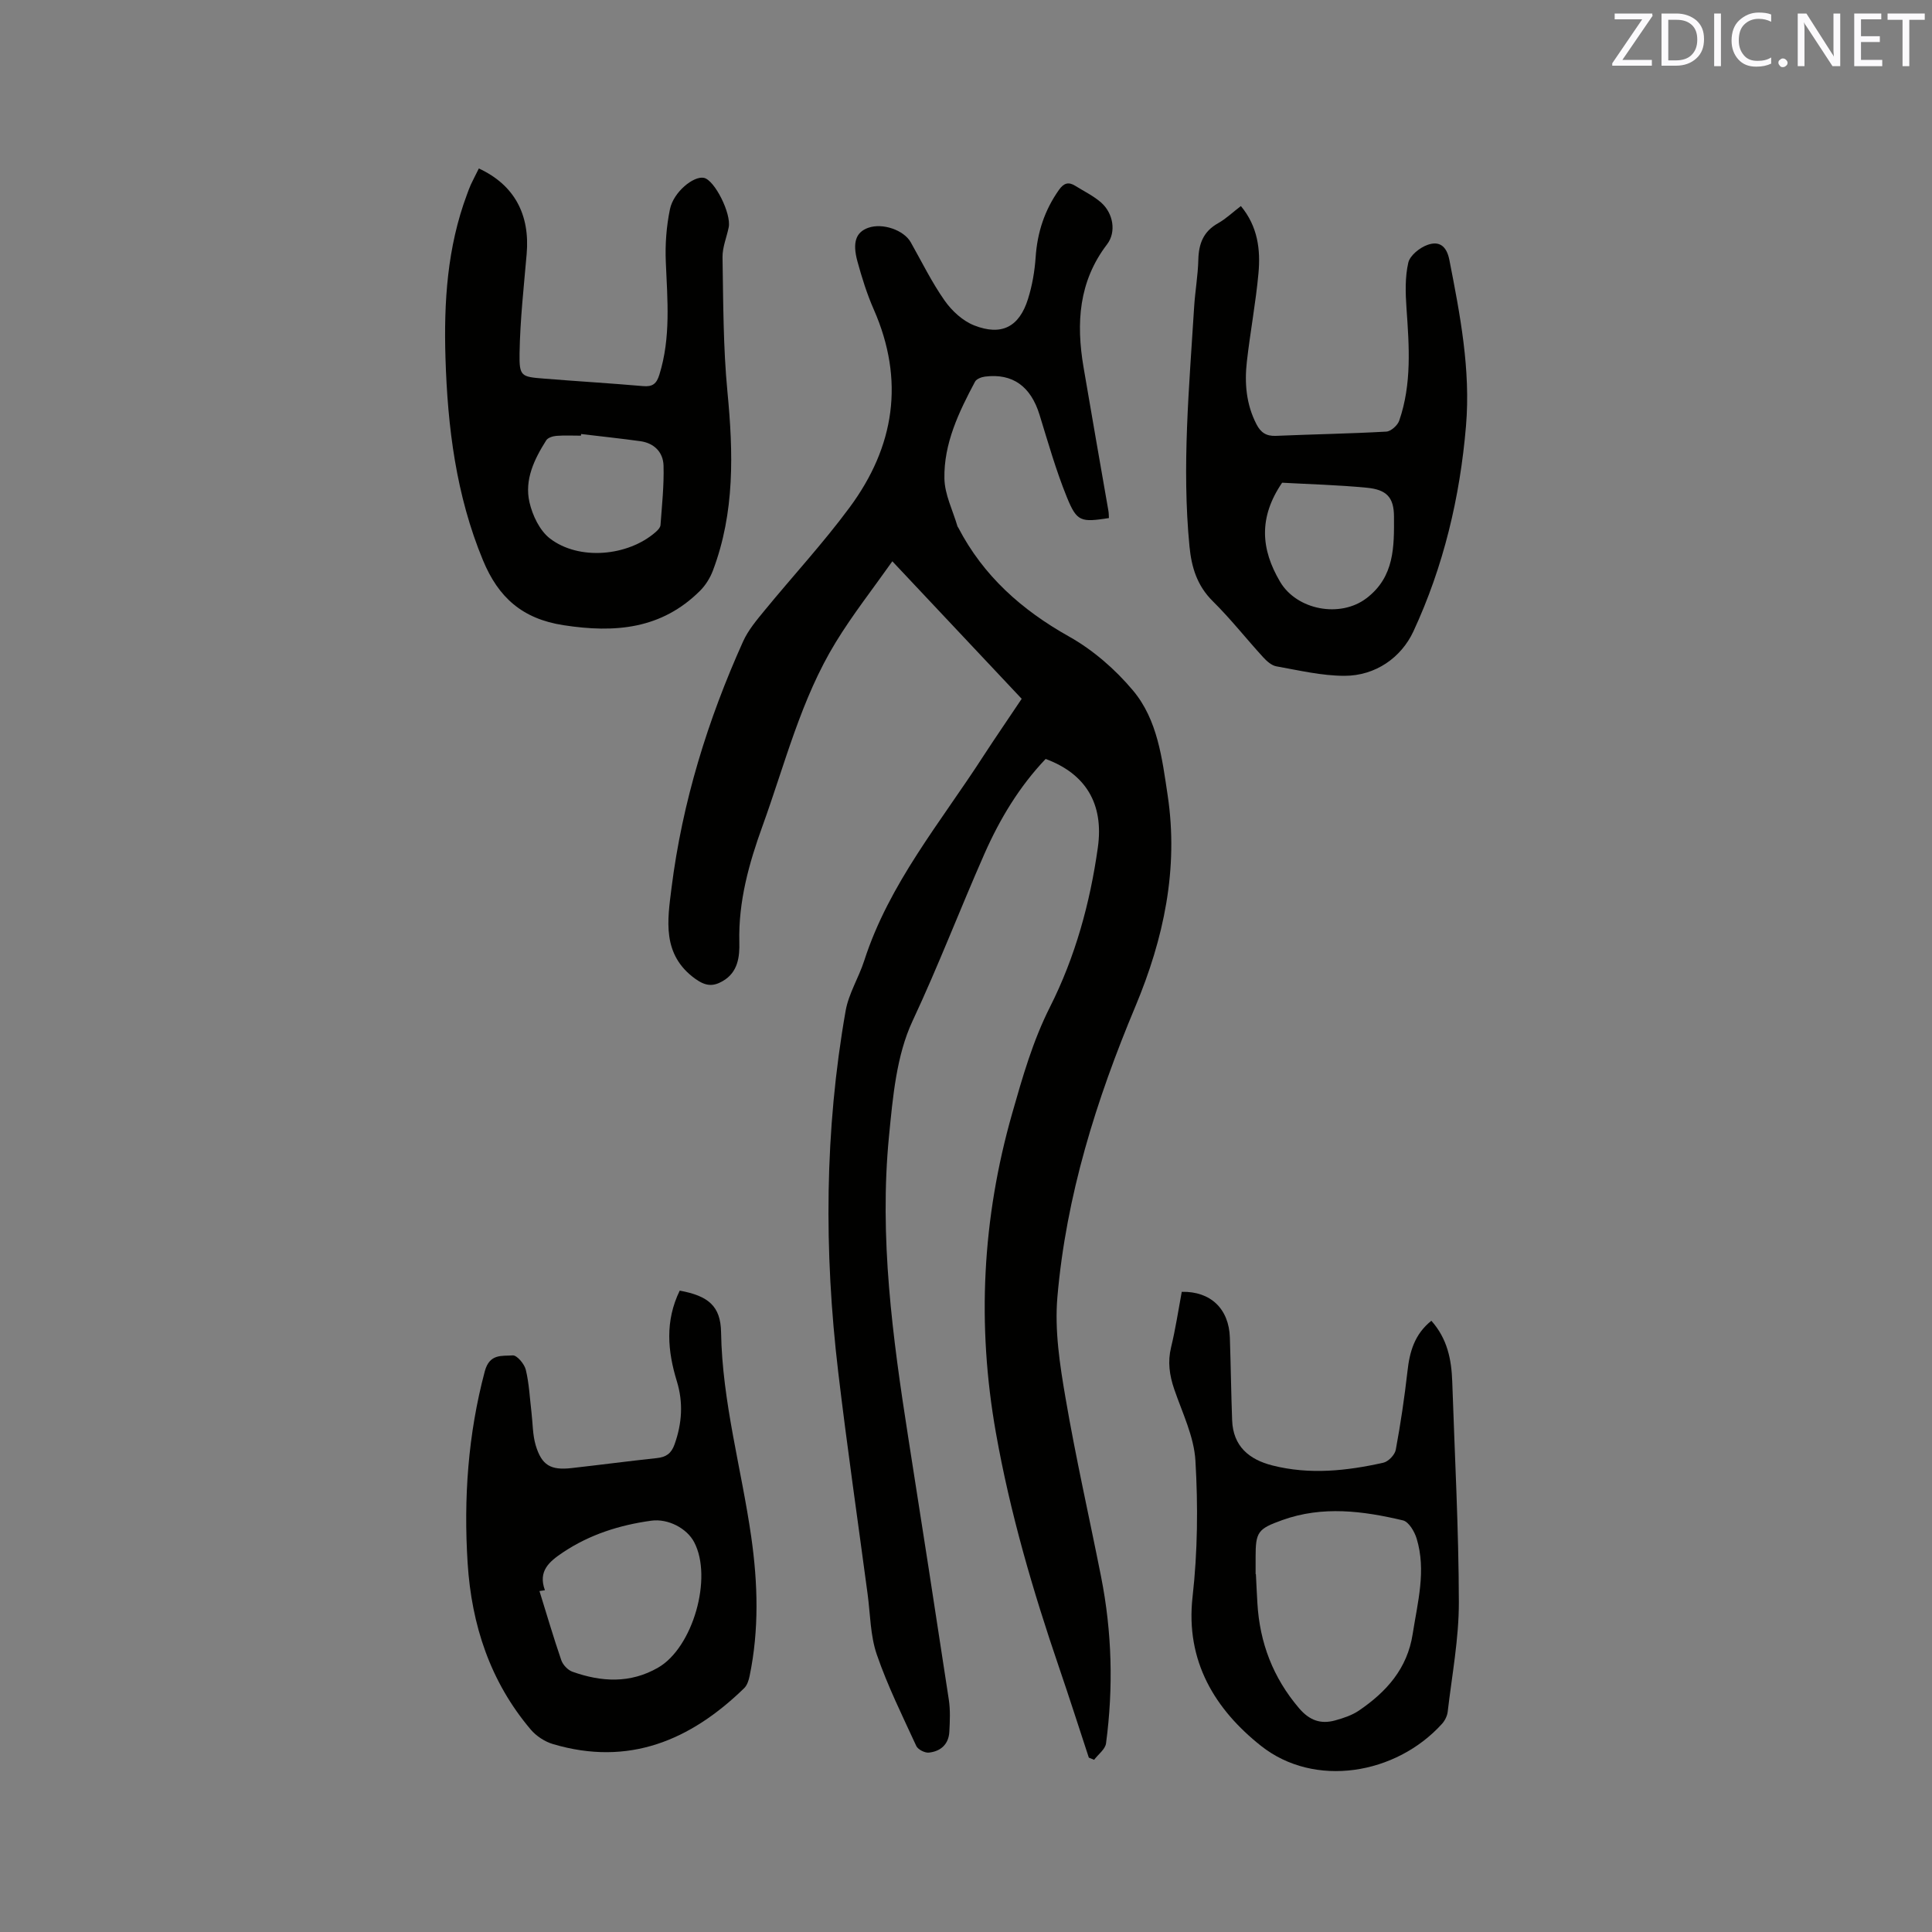 <svg enable-background="new 0 0 400 400" viewBox="0 0 400 400" xmlns="http://www.w3.org/2000/svg"><rect x="0" y="0" width="400" height="400" fill="#808080" stroke="none"/><path d="m211.53 144.68c-8.9-9.46-17.53-18.64-26.78-28.47-4.06 5.75-8.22 11.04-11.71 16.75-7.2 11.76-10.5 25.15-15.14 37.97-2.83 7.8-5.04 15.69-4.83 24.13.08 3.02-.27 6.24-3.43 8.06-2 1.16-3.53 1.08-5.68-.46-6.98-5.02-5.76-12.18-4.93-18.82 2.23-17.76 7.48-34.74 14.82-51.04 1.06-2.35 2.82-4.43 4.48-6.45 5.84-7.12 12.12-13.91 17.58-21.3 9.31-12.59 11.45-26.3 4.99-40.99-1.4-3.18-2.45-6.55-3.37-9.91-1.1-4.01-.3-6.09 2.24-6.99 2.97-1.05 7.36.47 8.79 3 2.29 4.06 4.35 8.28 7.02 12.08 1.49 2.12 3.74 4.2 6.11 5.13 5.68 2.23 9.33.31 11.14-5.45.88-2.79 1.39-5.77 1.59-8.69.35-5.12 1.85-9.71 4.82-13.91 1.02-1.45 2-1.72 3.41-.83 1.79 1.12 3.74 2.06 5.31 3.43 2.54 2.23 3.19 6.12 1.25 8.66-5.9 7.71-6.42 16.35-4.88 25.42 1.68 9.92 3.43 19.82 5.15 29.74.09.5.08 1.02.11 1.52-5.81.89-6.62.79-8.69-4.28-2.26-5.56-3.91-11.38-5.68-17.12-1.81-5.86-5.56-8.61-11.28-7.89-.74.09-1.76.48-2.07 1.05-3.35 6.29-6.48 12.79-6.34 20.06.06 3.32 1.75 6.61 2.71 9.91.03.1.12.17.17.27 5.2 9.99 13.11 17.02 22.91 22.52 4.96 2.78 9.56 6.78 13.23 11.15 5.12 6.08 6.05 14.08 7.2 21.72 2.29 15.24-.81 29.69-6.68 43.72-8.1 19.33-14.35 39.24-16.15 60.2-.59 6.85.5 13.98 1.68 20.83 2.12 12.41 4.92 24.7 7.37 37.06 2.26 11.43 2.56 22.95 1.02 34.49-.16 1.22-1.62 2.27-2.47 3.4-.36-.15-.73-.3-1.09-.45-2.04-6.21-4.03-12.43-6.14-18.61-5.45-15.95-10.17-32.08-13.11-48.71-3.94-22.28-2.84-44.25 3.38-66.06 2.15-7.54 4.26-14.96 7.83-22.04 5.23-10.36 8.3-21.54 9.91-33.03 1.27-9.09-2.57-15.27-10.81-18.32-5.43 5.7-9.47 12.4-12.65 19.59-5.08 11.51-9.56 23.25-14.91 34.67-3.34 7.15-4.08 15.76-4.87 23.82-2.05 20.94.74 41.67 3.97 62.33 2.84 18.11 5.66 36.22 8.41 54.34.33 2.18.23 4.44.11 6.65-.13 2.6-1.8 4.08-4.25 4.33-.83.08-2.25-.64-2.59-1.37-2.88-6.25-5.95-12.45-8.18-18.94-1.35-3.93-1.34-8.33-1.9-12.52-2.05-15.33-4.27-30.64-6.09-46-2.96-24.98-2.83-49.94 1.54-74.76.63-3.57 2.72-6.87 3.85-10.38 5.14-15.94 15.82-28.64 24.69-42.39 2.54-3.9 5.18-7.73 7.91-11.82z" fill="#010100"/><path d="m99.14 34.88c7.31 3.38 10.61 9.49 9.9 17.7-.59 6.84-1.36 13.69-1.47 20.54-.08 4.82.35 4.89 4.99 5.26 6.86.56 13.74.96 20.6 1.56 1.96.17 2.77-.49 3.35-2.35 2.4-7.69 1.67-15.49 1.34-23.33-.16-3.64.12-7.4.86-10.96s4.89-6.91 7.02-6.48c2.21.44 5.71 7.39 5.14 10.24-.42 2.07-1.31 4.14-1.28 6.2.16 9.3.13 18.63 1.02 27.87 1.21 12.58 1.54 24.97-3.01 37-.57 1.51-1.51 3.03-2.65 4.17-7.99 7.97-17.61 8.79-28.28 7.14-8.55-1.32-13.49-5.75-16.67-13.43-5.58-13.46-7.33-27.56-7.77-41.93-.35-11.5.36-22.88 4.45-33.81.26-.69.5-1.4.81-2.07.5-1.05 1.03-2.08 1.65-3.32zm21.18 54.98c-.01.11-.03.23-.04.34-1.69 0-3.4-.09-5.08.04-.74.06-1.75.37-2.1.91-2.48 3.91-4.55 8.17-3.48 12.83.62 2.72 2.11 5.86 4.23 7.5 5.99 4.62 16.13 3.71 21.87-1.3.45-.39.99-.95 1.03-1.47.3-4.09.74-8.19.63-12.28-.07-2.79-1.92-4.69-4.82-5.09-4.06-.56-8.15-.99-12.24-1.48z" fill="#010100"/><path d="m140.73 267.21c5.93 1.09 8.47 3.2 8.56 8.62.24 14.43 4.23 28.26 6.25 42.39 1.37 9.62 1.64 19.21-.34 28.77-.18.89-.51 1.93-1.13 2.53-11.14 10.84-23.95 16.22-39.59 11.57-1.7-.5-3.46-1.66-4.6-3.01-8.4-9.91-12.25-21.68-13.06-34.44-.85-13.39.07-26.64 3.55-39.72.99-3.72 3.57-3.13 5.78-3.3.86-.07 2.42 1.77 2.71 2.97.69 2.85.82 5.83 1.17 8.76.28 2.3.23 4.7.88 6.88 1.25 4.16 3.11 5.21 7.43 4.72 5.89-.66 11.78-1.44 17.67-2.07 1.9-.2 2.98-.95 3.65-2.84 1.55-4.35 1.83-8.66.47-13.08-1.91-6.23-2.47-12.44.6-18.75zm-27.91 62.03c-.38.06-.75.11-1.13.17 1.49 4.78 2.89 9.59 4.52 14.32.33.96 1.35 2.04 2.3 2.38 6 2.14 11.98 2.48 17.75-.85 7.19-4.14 11.34-18.59 7.46-25.97-1.51-2.87-5.39-4.92-8.86-4.45-6.56.9-12.76 2.85-18.34 6.59-2.78 1.87-5.17 3.82-3.7 7.81z" fill="#010100"/><path d="m256.91 42.66c3.52 4.24 4.09 9.06 3.64 13.94-.56 6.11-1.71 12.16-2.4 18.26-.51 4.47-.14 8.87 2 13 .88 1.7 2.02 2.46 4 2.38 7.62-.33 15.25-.45 22.86-.88.96-.05 2.34-1.28 2.68-2.26 2.63-7.6 2.06-15.43 1.51-23.28-.22-3.14-.32-6.41.37-9.43.34-1.5 2.38-3.13 4.01-3.7 2.33-.82 3.91.14 4.5 3.14 2.22 11.35 4.42 22.68 3.44 34.34-1.24 14.79-4.66 29.13-10.89 42.55-2.51 5.4-7.82 9.2-14.27 9.2-4.7 0-9.42-1.13-14.09-1.96-1.01-.18-2.01-1.08-2.76-1.9-3.5-3.83-6.73-7.94-10.41-11.58-3.26-3.22-4.41-7.03-4.83-11.35-1.61-16.55-.05-33.04.96-49.53.2-3.28.79-6.54.87-9.81.08-3.34 1.05-5.89 4.12-7.59 1.62-.92 3.01-2.26 4.69-3.54zm8.54 57.28c-4.91 7.21-4.4 13.77-.42 20.51 3.46 5.86 12.44 7.55 17.88 3.41 5.84-4.44 5.73-10.72 5.7-16.93-.02-3.98-1.55-5.56-5.61-5.95-5.99-.58-12-.73-17.55-1.04z" fill="#010100"/><path d="m296.35 273.45c3.33 3.75 4.16 8.05 4.32 12.57.51 15.24 1.34 30.47 1.37 45.71.01 7.56-1.43 15.12-2.31 22.67-.1.87-.58 1.83-1.17 2.49-9.52 10.53-26.39 13.37-37.5 4.56-9.41-7.47-15.67-17.44-14.15-30.87 1.05-9.3 1.14-18.81.59-28.16-.29-5.02-2.73-9.94-4.4-14.83-.98-2.88-1.37-5.64-.64-8.65.92-3.79 1.5-7.67 2.21-11.48 5.96-.14 9.77 3.51 9.96 9.47.19 5.71.26 11.42.47 17.12.2 5.37 3.49 8.13 8.35 9.36 7.69 1.95 15.36 1.13 22.95-.57 1.04-.23 2.39-1.63 2.58-2.68 1-5.38 1.8-10.8 2.42-16.24.44-4.04 1.46-7.68 4.95-10.47zm-36.39 52.45h.06c.1 2.01.19 4.02.31 6.03.48 8.18 3.23 15.4 8.61 21.72 2.17 2.55 4.5 3.37 7.5 2.54 1.7-.47 3.48-1.06 4.92-2.04 5.67-3.86 10.01-8.66 11.12-15.85 1.02-6.58 2.84-13.12.82-19.76-.44-1.45-1.63-3.47-2.83-3.76-8.28-1.96-16.65-3.06-24.99-.06-5.03 1.81-5.53 2.42-5.52 7.68z" fill="#010100"/><g fill="#fbfafc"><path d="m342.2 3.2-6.3 9.2h6.1v1.2h-8.2v-.5l6.2-9.1h-5.7v-1.2h7.8v.4z"/><path d="m344 13.7v-10.9h3.1c1.6 0 3 .5 4.1 1.4 1.1 1 1.6 2.2 1.6 3.9s-.5 3-1.6 4-2.5 1.5-4.2 1.5h-3zm1.4-9.6v8.4h1.6c1.4 0 2.5-.4 3.2-1.1.8-.8 1.2-1.8 1.2-3.2s-.4-2.4-1.2-3.1-1.8-1-3.1-1z"/><path d="m356.3 2.8v10.9h-1.4v-10.9z"/><path d="m366.6 13.2c-.8.4-1.8.6-3 .6-1.6 0-2.8-.5-3.7-1.5s-1.4-2.3-1.4-3.9c0-1.7.5-3.2 1.6-4.2s2.4-1.6 4-1.6c1 0 1.9.1 2.6.4v1.5c-.8-.4-1.6-.6-2.6-.6-1.2 0-2.2.4-3 1.2s-1.1 1.9-1.1 3.3c0 1.3.4 2.3 1.1 3.1s1.6 1.1 2.8 1.1c1.1 0 2-.2 2.8-.7v1.3z"/><path d="m368.2 13c0-.3.1-.5.3-.6.2-.2.4-.3.6-.3.3 0 .5.1.7.3s.3.4.3.6-.1.5-.3.6c-.2.2-.4.3-.7.3s-.5-.1-.6-.3c-.2-.2-.3-.4-.3-.6z"/><path d="m381.1 13.7h-1.7l-5.5-8.4c-.2-.2-.3-.5-.4-.7 0 .2.1.8.1 1.5v7.6h-1.4v-10.9h1.8l5.3 8.3c.3.4.4.6.4.8 0-.3-.1-.8-.1-1.6v-7.5h1.4v10.9z"/><path d="m389.7 13.7h-5.8v-10.9h5.6v1.2h-4.2v3.5h3.9v1.2h-3.9v3.7h4.4z"/><path d="m398.4 4.1h-3.1v9.6h-1.4v-9.6h-3.1v-1.3h7.7v1.3z"/></g></svg>